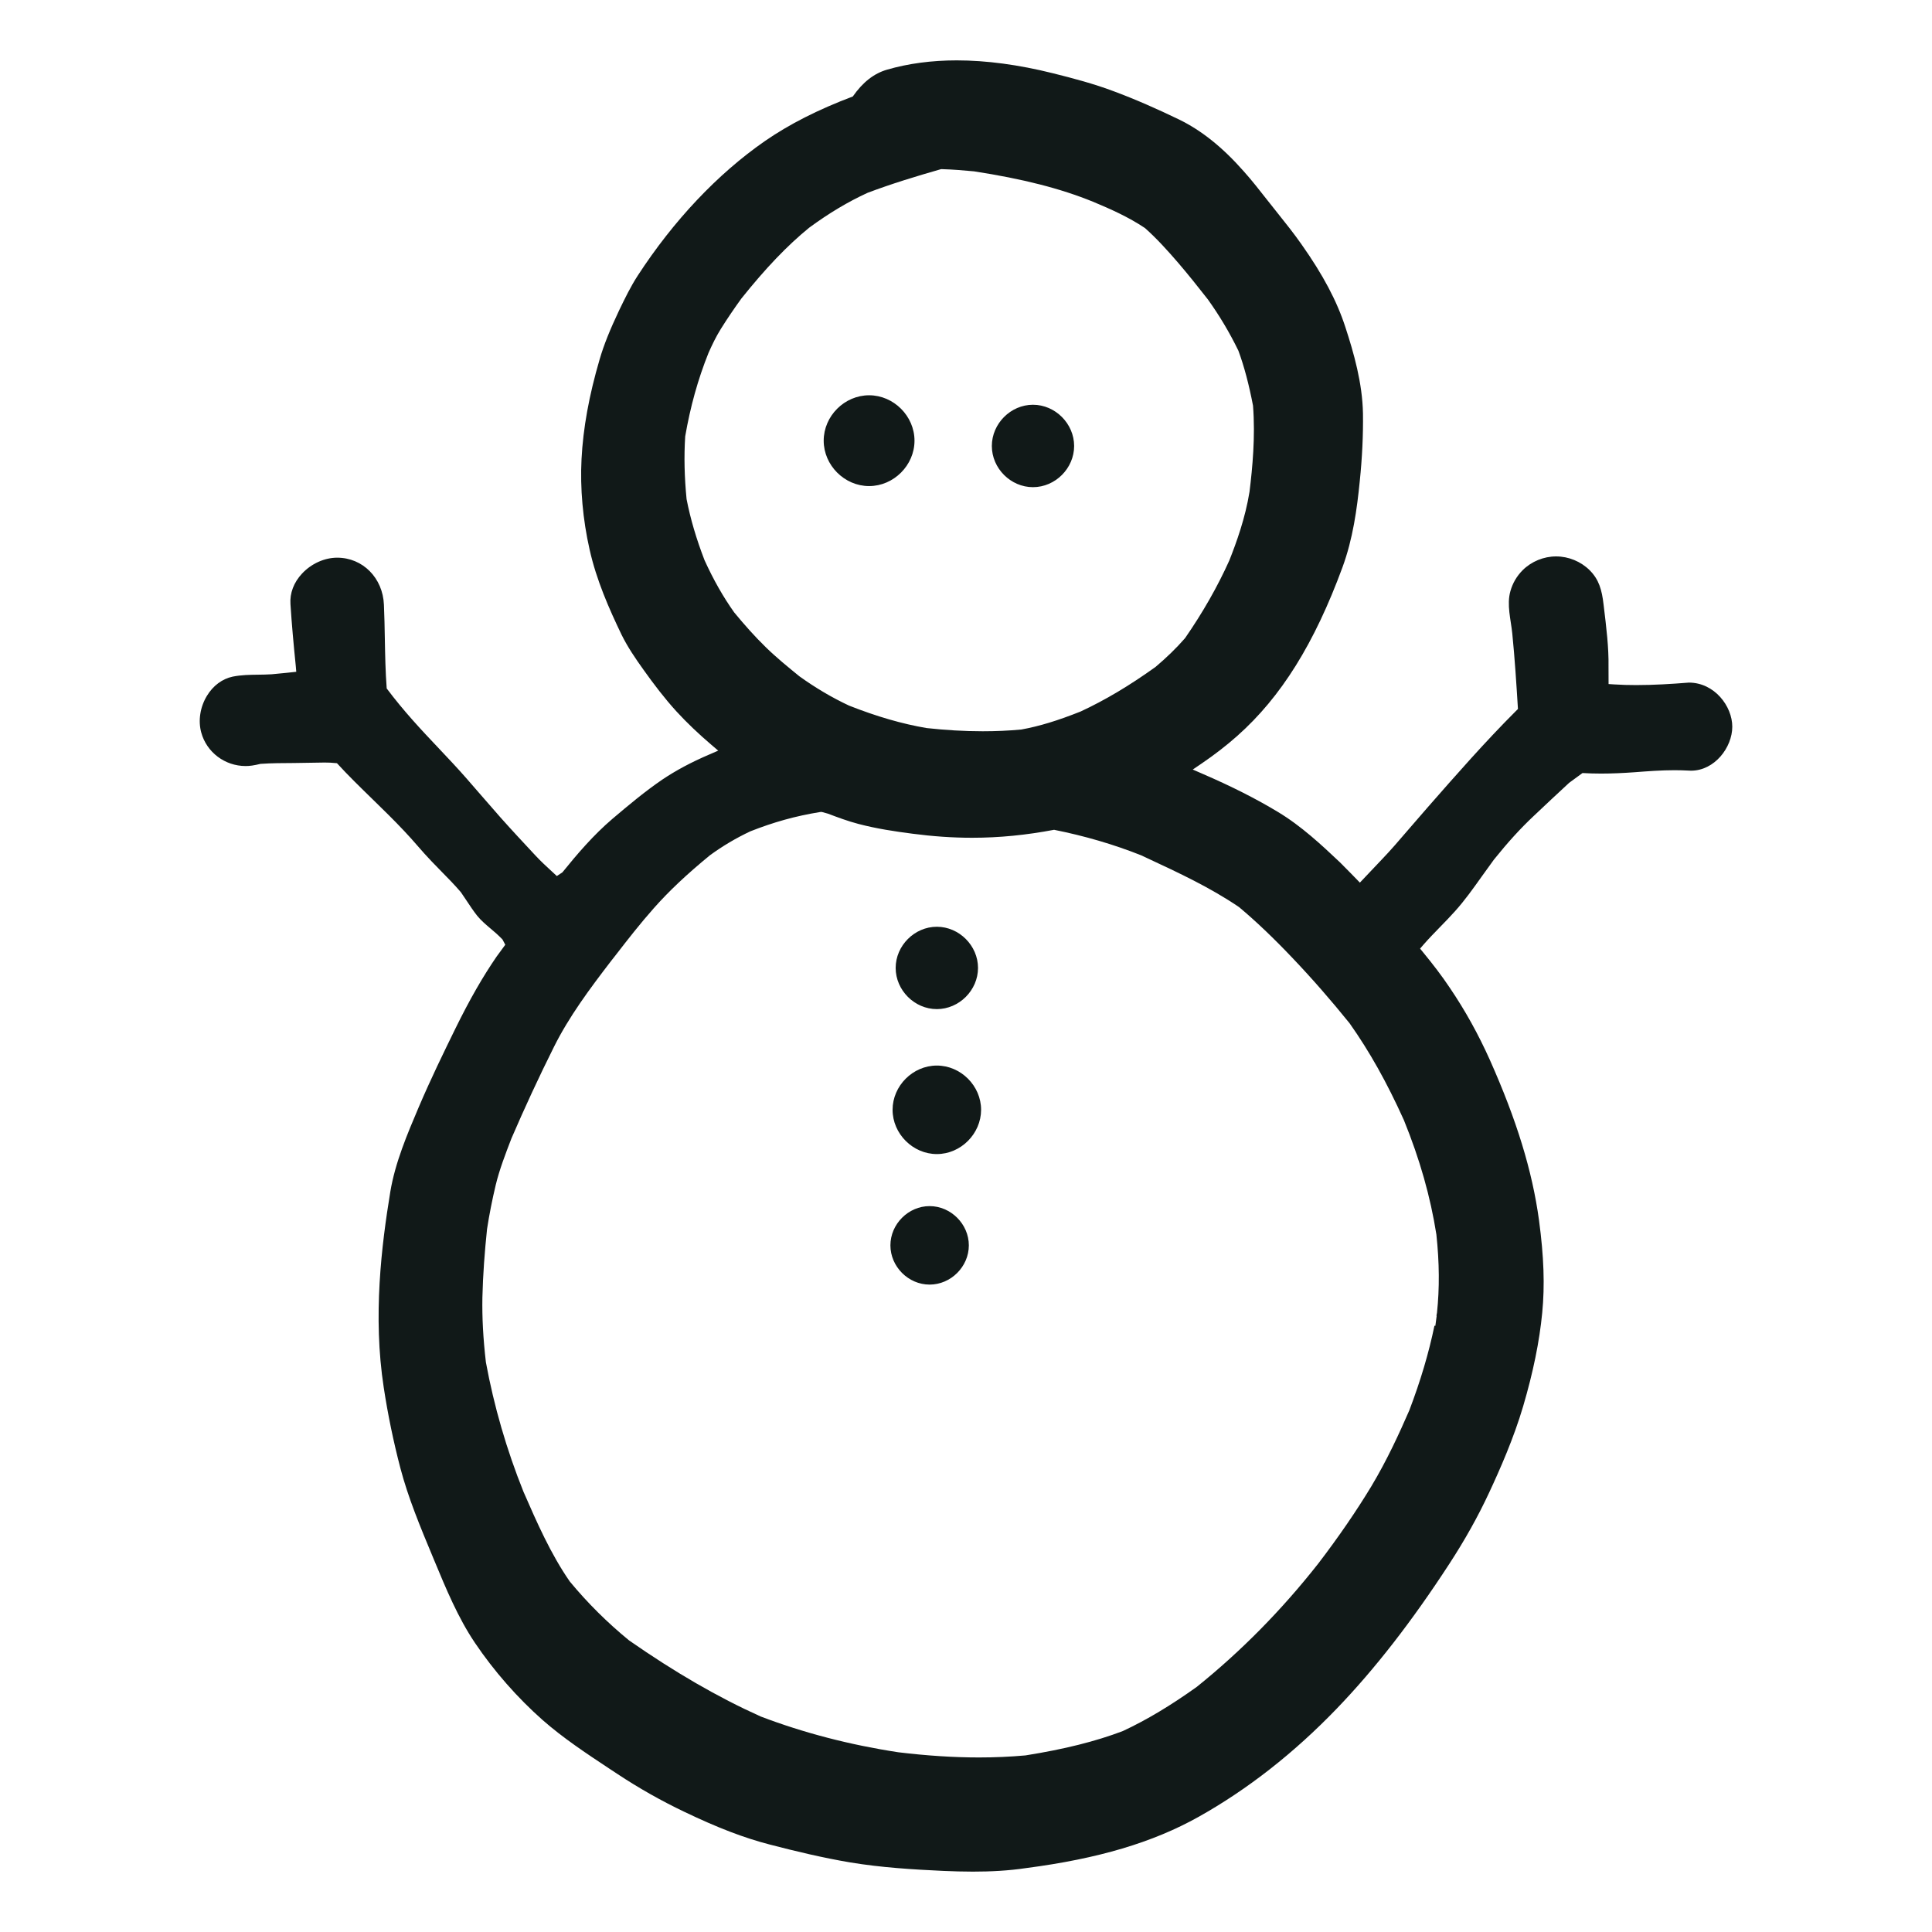 <?xml version="1.0" encoding="utf-8"?><!-- Скачано с сайта svg4.ru / Downloaded from svg4.ru -->
<svg version="1.1" id="designs" xmlns="http://www.w3.org/2000/svg" xmlns:xlink="http://www.w3.org/1999/xlink" 
	 width="800px" height="800px" viewBox="0 0 32 32" xml:space="preserve">
<style type="text/css">
	.sketchy_een{fill:#111918;}
</style>
<path class="sketchy_een" d="M16.113,31c-0.163,0-0.326-0.005-0.49-0.012c-0.496-0.023-1.027-0.055-1.544-0.141
	c-0.449-0.076-0.892-0.182-1.331-0.296c-0.424-0.11-0.859-0.276-1.412-0.541c-0.385-0.184-0.751-0.39-1.118-0.633l-0.135-0.089
	c-0.373-0.247-0.758-0.502-1.096-0.799c-0.416-0.368-0.805-0.81-1.121-1.279c-0.28-0.415-0.48-0.899-0.674-1.366
	c-0.247-0.59-0.432-1.043-0.559-1.522c-0.116-0.442-0.209-0.893-0.277-1.34c-0.182-1.182-0.037-2.355,0.109-3.244
	c0.081-0.484,0.279-0.949,0.47-1.399c0.207-0.484,0.407-0.892,0.605-1.297c0.24-0.489,0.457-0.866,0.686-1.199l0.143-0.195
	l-0.046-0.087C8.25,15.485,8.19,15.434,8.13,15.384c-0.08-0.068-0.16-0.135-0.226-0.216c-0.063-0.08-0.118-0.162-0.173-0.246
	l-0.098-0.145c-0.106-0.124-0.214-0.233-0.322-0.343l-0.163-0.168c-0.079-0.082-0.154-0.167-0.228-0.252
	c-0.074-0.085-0.148-0.169-0.227-0.252c-0.169-0.18-0.346-0.352-0.523-0.525c-0.2-0.195-0.4-0.389-0.589-0.596
	C5.5,12.632,5.434,12.63,5.377,12.63c-0.074,0-0.508,0.008-0.508,0.008c-0.185,0.001-0.371,0.001-0.554,0.014
	c-0.115,0.028-0.181,0.036-0.247,0.036c-0.343,0-0.645-0.228-0.734-0.553c-0.055-0.196-0.02-0.424,0.094-0.611
	c0.102-0.168,0.253-0.28,0.426-0.317c0.146-0.029,0.282-0.03,0.42-0.032c0.074-0.001,0.148-0.002,0.226-0.007
	c0.105-0.008,0.407-0.041,0.407-0.041l-0.008-0.096c-0.037-0.365-0.067-0.694-0.088-1.024C4.798,9.825,4.866,9.646,5.003,9.5
	c0.154-0.165,0.372-0.263,0.582-0.263c0.423,0,0.756,0.335,0.774,0.78c0.008,0.187,0.012,0.373,0.015,0.558
	c0.005,0.276,0.01,0.552,0.031,0.828c0.286,0.381,0.571,0.684,0.859,0.988l0.232,0.247c0.16,0.171,0.312,0.348,0.465,0.525
	l0.329,0.377c0.188,0.211,0.381,0.418,0.574,0.625c0.088,0.095,0.184,0.184,0.28,0.272l0.079,0.073l0.092-0.061
	c0.244-0.302,0.514-0.618,0.828-0.886c0.267-0.226,0.537-0.453,0.826-0.65c0.228-0.153,0.476-0.286,0.779-0.416l0.148-0.064
	l-0.123-0.105c-0.201-0.172-0.393-0.353-0.57-0.546c-0.196-0.215-0.376-0.452-0.544-0.688c-0.134-0.187-0.263-0.376-0.364-0.581
	c-0.207-0.431-0.415-0.901-0.529-1.409c-0.113-0.499-0.159-1.017-0.134-1.5c0.026-0.511,0.124-1.053,0.301-1.656
	c0.069-0.236,0.169-0.485,0.321-0.806c0.098-0.203,0.191-0.395,0.309-0.577c0.594-0.913,1.322-1.684,2.104-2.227
	c0.406-0.281,0.883-0.523,1.458-0.74c0.168-0.24,0.352-0.382,0.57-0.445C15.044,1.052,15.432,1,15.846,1
	c0.491,0,1.027,0.072,1.592,0.213c0.338,0.084,0.677,0.174,1.002,0.296c0.367,0.136,0.734,0.299,1.084,0.468
	c0.374,0.181,0.725,0.462,1.075,0.859c0.139,0.155,0.267,0.32,0.396,0.484l0.169,0.213c0.135,0.169,0.27,0.338,0.393,0.514
	c0.356,0.504,0.587,0.94,0.727,1.373c0.139,0.425,0.282,0.925,0.291,1.428c0.005,0.356-0.013,0.734-0.053,1.122
	c-0.046,0.461-0.113,0.953-0.286,1.425c-0.464,1.262-1.017,2.15-1.743,2.794c-0.182,0.162-0.38,0.314-0.587,0.455l-0.15,0.102
	l0.167,0.073c0.479,0.207,0.885,0.413,1.241,0.628c0.392,0.235,0.731,0.554,1.03,0.836c0.049,0.046,0.33,0.336,0.33,0.336l0.36-0.38
	c0.151-0.157,0.294-0.324,0.437-0.491l0.325-0.375c0.469-0.535,0.953-1.088,1.463-1.597l0.033-0.033
	c-0.026-0.418-0.052-0.832-0.094-1.251c-0.023-0.228-0.095-0.476-0.031-0.701c0.038-0.134,0.105-0.248,0.203-0.347
	c0.146-0.145,0.349-0.228,0.554-0.228c0.207,0,0.41,0.084,0.556,0.229c0.154,0.154,0.202,0.325,0.23,0.566
	c0.048,0.397,0.087,0.715,0.082,1.03l0.001,0.289l0.093,0.006c0.122,0.008,0.244,0.011,0.366,0.011c0.29,0,0.581-0.018,0.871-0.041
	c0.425,0,0.719,0.392,0.719,0.73c0,0.344-0.293,0.729-0.684,0.729c-0.118-0.006-0.196-0.008-0.273-0.008
	c-0.222,0-0.444,0.017-0.666,0.034c-0.183,0.013-0.367,0.022-0.55,0.022c-0.102,0-0.205-0.003-0.308-0.009l-0.221,0.162
	c-0.198,0.183-0.394,0.366-0.59,0.552c-0.215,0.202-0.424,0.431-0.656,0.72l-0.205,0.284c-0.139,0.195-0.276,0.389-0.438,0.569
	c-0.081,0.09-0.164,0.177-0.248,0.262c-0.093,0.096-0.188,0.193-0.276,0.294l-0.056,0.065l0.054,0.066
	c0.154,0.188,0.304,0.381,0.439,0.584c0.256,0.378,0.472,0.769,0.662,1.192c0.443,0.993,0.703,1.837,0.815,2.658
	c0.081,0.606,0.097,1.078,0.053,1.532c-0.046,0.475-0.149,0.981-0.316,1.549c-0.156,0.529-0.383,1.043-0.564,1.431
	c-0.184,0.395-0.4,0.781-0.659,1.179c-0.624,0.959-1.234,1.742-1.862,2.395c-0.709,0.737-1.48,1.341-2.293,1.796
	c-0.756,0.423-1.662,0.692-2.852,0.847C16.705,30.985,16.409,31,16.113,31z M13.588,13.449c-0.417,0.067-0.778,0.17-1.159,0.32
	c-0.24,0.113-0.457,0.242-0.669,0.396c-0.39,0.32-0.685,0.599-0.933,0.88c-0.22,0.248-0.424,0.509-0.627,0.772l-0.077,0.098
	c-0.357,0.465-0.698,0.923-0.948,1.425c-0.249,0.498-0.484,1.006-0.704,1.516c-0.101,0.262-0.198,0.514-0.26,0.77
	c-0.058,0.243-0.106,0.485-0.144,0.731c-0.04,0.38-0.068,0.756-0.077,1.134c-0.006,0.328,0.012,0.678,0.058,1.072
	c0.134,0.729,0.343,1.449,0.622,2.144c0.223,0.511,0.451,1.031,0.767,1.487c0.296,0.358,0.625,0.684,0.982,0.976
	c0.761,0.53,1.471,0.941,2.179,1.26c0.714,0.272,1.48,0.471,2.281,0.593c0.471,0.057,0.919,0.086,1.335,0.086
	c0.258,0,0.516-0.011,0.772-0.034c0.65-0.104,1.16-0.232,1.611-0.403c0.397-0.185,0.794-0.424,1.224-0.731
	c0.731-0.587,1.408-1.273,2.014-2.044c0.335-0.438,0.63-0.868,0.878-1.278c0.261-0.435,0.465-0.881,0.63-1.26
	c0.186-0.489,0.322-0.948,0.416-1.401l0.015,0.002l0.022-0.167h-0.004c0.003-0.017,0.006-0.033,0.009-0.049
	c0.043-0.406,0.04-0.829-0.01-1.297c-0.098-0.623-0.273-1.242-0.538-1.894c-0.284-0.629-0.57-1.138-0.9-1.605
	c-0.305-0.378-0.623-0.743-0.953-1.089c-0.304-0.32-0.599-0.602-0.878-0.835c-0.482-0.327-1.003-0.569-1.507-0.804l-0.113-0.053
	c-0.457-0.182-0.942-0.323-1.443-0.423c-0.46,0.087-0.903,0.132-1.358,0.132c-0.329,0-0.659-0.024-0.986-0.067
	c-0.303-0.039-0.598-0.084-0.896-0.162c-0.172-0.045-0.339-0.107-0.505-0.17l-0.105-0.029L13.588,13.449z M15.578,2.804
	c-0.408,0.117-0.812,0.24-1.209,0.39c-0.325,0.149-0.639,0.337-0.966,0.577c-0.363,0.296-0.719,0.668-1.123,1.173
	c-0.121,0.167-0.233,0.332-0.34,0.503c-0.08,0.128-0.145,0.263-0.206,0.401c-0.175,0.437-0.3,0.888-0.385,1.38
	c-0.021,0.338-0.013,0.674,0.023,1.04c0.065,0.332,0.162,0.659,0.297,1.01c0.149,0.327,0.31,0.61,0.492,0.866
	c0.17,0.206,0.34,0.398,0.524,0.577c0.176,0.172,0.367,0.327,0.556,0.481c0.267,0.192,0.542,0.354,0.822,0.485
	c0.461,0.182,0.88,0.303,1.285,0.372c0.312,0.034,0.62,0.053,0.929,0.053c0.214,0,0.427-0.009,0.64-0.029
	c0.296-0.054,0.596-0.145,0.981-0.298c0.405-0.188,0.81-0.429,1.242-0.739c0.178-0.151,0.339-0.305,0.488-0.476
	c0.295-0.426,0.539-0.855,0.733-1.286c0.12-0.303,0.264-0.701,0.335-1.139c0.048-0.394,0.098-0.908,0.058-1.426
	c-0.068-0.353-0.146-0.648-0.242-0.91c-0.151-0.31-0.316-0.584-0.506-0.85c-0.162-0.207-0.326-0.413-0.495-0.61
	c-0.172-0.199-0.35-0.397-0.547-0.572c-0.276-0.184-0.564-0.312-0.861-0.436c-0.54-0.22-1.165-0.379-1.97-0.503
	c-0.176-0.017-0.35-0.031-0.523-0.036l-0.016-0.001L15.578,2.804z M15.397,21.277c-0.352,0-0.649-0.298-0.649-0.65
	s0.297-0.65,0.649-0.65c0.352,0,0.65,0.298,0.65,0.65S15.75,21.277,15.397,21.277z M15.517,19.115c-0.397,0-0.733-0.336-0.733-0.733
	c0-0.397,0.335-0.733,0.733-0.733s0.733,0.336,0.733,0.733C16.249,18.779,15.914,19.115,15.517,19.115z M15.517,16.714
	c-0.37,0-0.682-0.313-0.682-0.682c0-0.369,0.312-0.682,0.682-0.682s0.682,0.313,0.682,0.682
	C16.199,16.401,15.887,16.714,15.517,16.714z M17.109,8.069c-0.369,0-0.681-0.312-0.681-0.682s0.312-0.683,0.681-0.683
	c0.37,0,0.682,0.313,0.682,0.683S17.479,8.069,17.109,8.069z M14.395,8.051c-0.408,0-0.752-0.345-0.752-0.752
	c0-0.408,0.344-0.752,0.752-0.752s0.752,0.345,0.752,0.752C15.147,7.706,14.803,8.051,14.395,8.051z"/>
</svg>